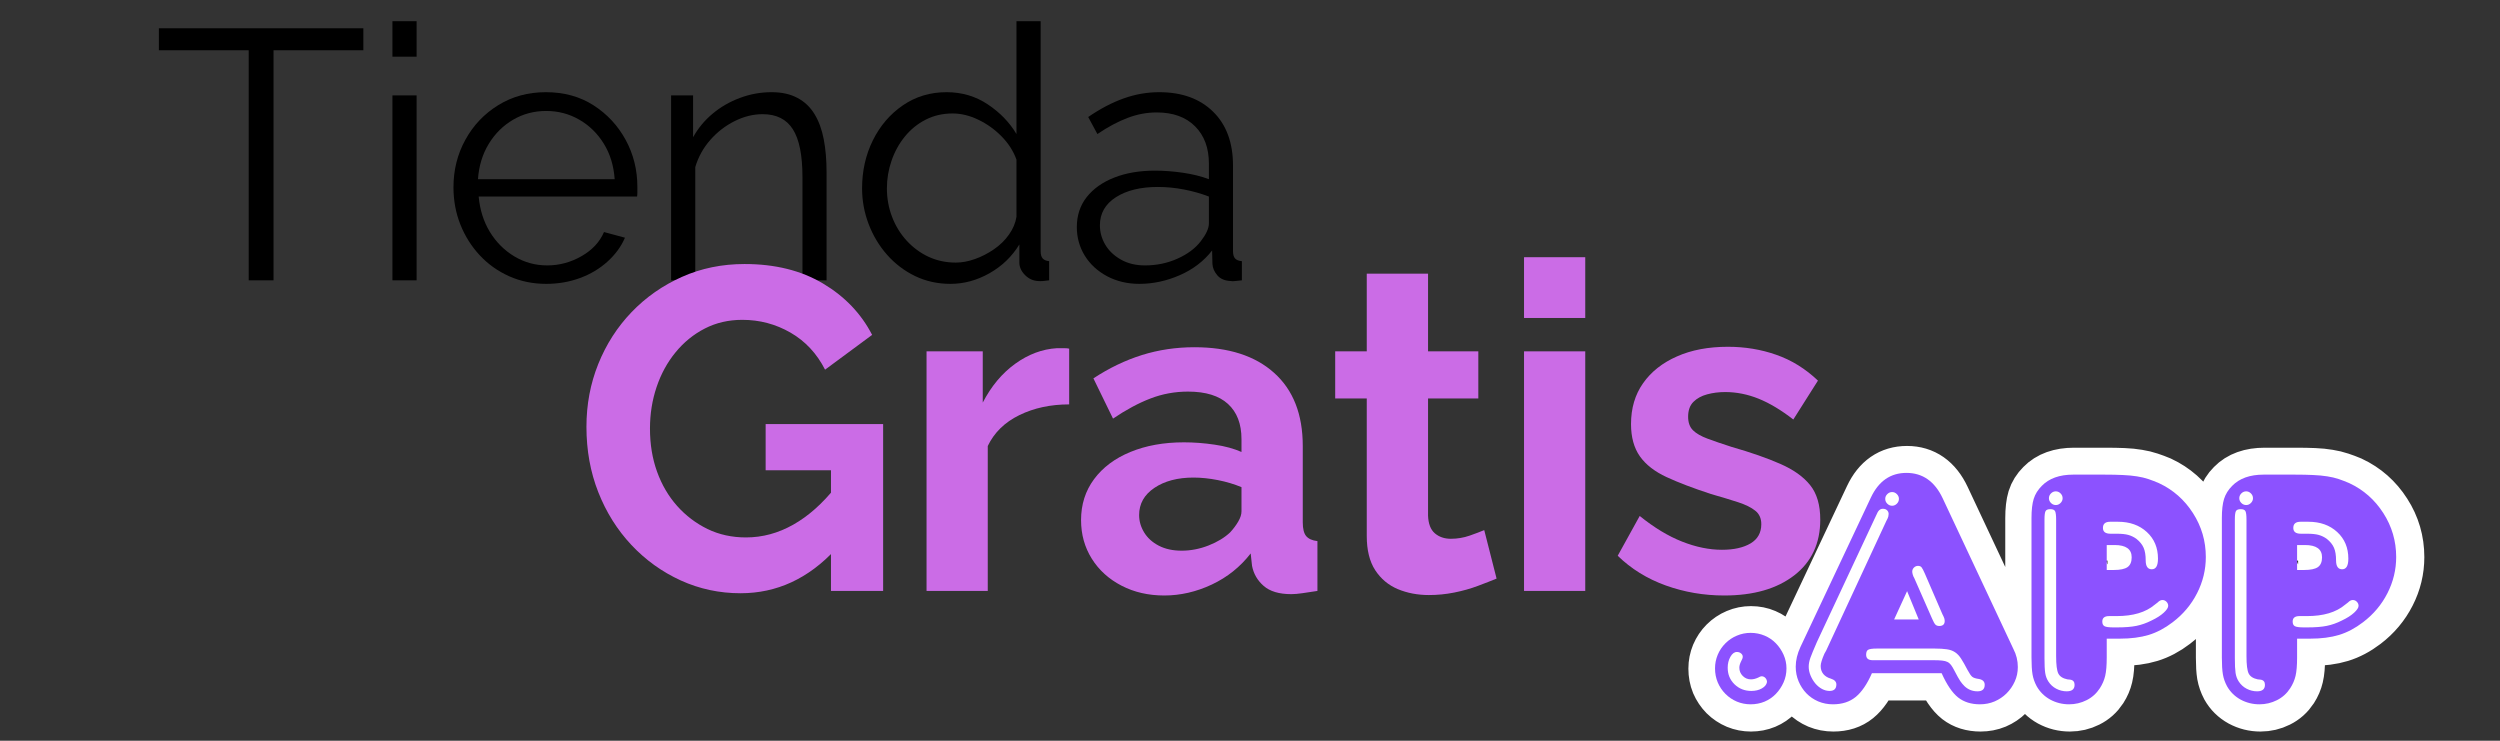 <svg xmlns="http://www.w3.org/2000/svg" xmlns:xlink="http://www.w3.org/1999/xlink" width="810" zoomAndPan="magnify" viewBox="0 0 607.5 180" height="240" preserveAspectRatio="xMidYMid meet" version="1.0"><rect x="0" y="0" width="607.5" height="180" fill="#333333" stroke="none"/><defs><g/><clipPath id="0a0fa2431c"><path d="M 342 40 L 607 40 L 607 179.926 L 342 179.926 Z M 342 40 " clip-rule="nonzero"/></clipPath></defs><g fill="#000000" fill-opacity="1"><g transform="translate(37.138, 68.12)"><g><path d="M 51.156 -55.906 L 29.328 -55.906 L 29.328 0 L 23.297 0 L 23.297 -55.906 L 1.469 -55.906 L 1.469 -61.25 L 51.156 -61.25 Z M 51.156 -55.906 "/></g></g></g><g fill="#000000" fill-opacity="1"><g transform="translate(88.893, 68.12)"><g><path d="M 6.469 0 L 6.469 -44.938 L 12.344 -44.938 L 12.344 0 Z M 6.469 -54.344 L 6.469 -62.969 L 12.344 -62.969 L 12.344 -54.344 Z M 6.469 -54.344 "/></g></g></g><g fill="#000000" fill-opacity="1"><g transform="translate(106.835, 68.12)"><g><path d="M 25.875 0.859 C 22.656 0.859 19.664 0.242 16.906 -0.984 C 14.145 -2.223 11.758 -3.922 9.75 -6.078 C 7.738 -8.234 6.172 -10.719 5.047 -13.531 C 3.922 -16.352 3.359 -19.379 3.359 -22.609 C 3.359 -26.805 4.32 -30.656 6.25 -34.156 C 8.176 -37.664 10.836 -40.469 14.234 -42.562 C 17.629 -44.664 21.484 -45.719 25.797 -45.719 C 30.223 -45.719 34.086 -44.656 37.391 -42.531 C 40.703 -40.406 43.305 -37.602 45.203 -34.125 C 47.098 -30.645 48.047 -26.832 48.047 -22.688 C 48.047 -22.227 48.047 -21.781 48.047 -21.344 C 48.047 -20.914 48.02 -20.586 47.969 -20.359 L 9.484 -20.359 C 9.773 -17.141 10.68 -14.273 12.203 -11.766 C 13.734 -9.266 15.719 -7.281 18.156 -5.812 C 20.602 -4.352 23.266 -3.625 26.141 -3.625 C 29.066 -3.625 31.836 -4.367 34.453 -5.859 C 37.078 -7.359 38.906 -9.316 39.938 -11.734 L 45.031 -10.359 C 44.113 -8.223 42.703 -6.289 40.797 -4.562 C 38.898 -2.844 36.672 -1.508 34.109 -0.562 C 31.555 0.383 28.812 0.859 25.875 0.859 Z M 9.312 -24.578 L 42.531 -24.578 C 42.301 -27.859 41.422 -30.734 39.891 -33.203 C 38.367 -35.68 36.383 -37.625 33.938 -39.031 C 31.5 -40.445 28.812 -41.156 25.875 -41.156 C 22.945 -41.156 20.273 -40.445 17.859 -39.031 C 15.441 -37.625 13.469 -35.672 11.938 -33.172 C 10.414 -30.672 9.539 -27.805 9.312 -24.578 Z M 9.312 -24.578 "/></g></g></g><g fill="#000000" fill-opacity="1"><g transform="translate(156.607, 68.12)"><g><path d="M 44.25 0 L 38.391 0 L 38.391 -25.109 C 38.391 -30.398 37.613 -34.266 36.062 -36.703 C 34.508 -39.148 32.062 -40.375 28.719 -40.375 C 26.426 -40.375 24.156 -39.812 21.906 -38.688 C 19.664 -37.57 17.695 -36.051 16 -34.125 C 14.301 -32.195 13.082 -29.992 12.344 -27.516 L 12.344 0 L 6.469 0 L 6.469 -44.938 L 11.812 -44.938 L 11.812 -34.766 C 13.02 -36.953 14.602 -38.863 16.562 -40.5 C 18.52 -42.133 20.734 -43.41 23.203 -44.328 C 25.68 -45.254 28.242 -45.719 30.891 -45.719 C 33.359 -45.719 35.453 -45.254 37.172 -44.328 C 38.898 -43.41 40.281 -42.102 41.312 -40.406 C 42.352 -38.719 43.102 -36.676 43.562 -34.281 C 44.02 -31.895 44.25 -29.238 44.25 -26.312 Z M 44.25 0 "/></g></g></g><g fill="#000000" fill-opacity="1"><g transform="translate(206.033, 68.12)"><g><path d="M 3.453 -22.344 C 3.453 -26.594 4.328 -30.488 6.078 -34.031 C 7.836 -37.57 10.27 -40.406 13.375 -42.531 C 16.477 -44.656 20.016 -45.719 23.984 -45.719 C 27.723 -45.719 31.07 -44.723 34.031 -42.734 C 36.988 -40.754 39.301 -38.359 40.969 -35.547 L 40.969 -62.969 L 46.844 -62.969 L 46.844 -7.078 C 46.844 -6.266 47.016 -5.672 47.359 -5.297 C 47.703 -4.93 48.219 -4.719 48.906 -4.656 L 48.906 0 C 47.758 0.176 46.867 0.234 46.234 0.172 C 45.023 0.117 43.961 -0.363 43.047 -1.281 C 42.129 -2.207 41.672 -3.219 41.672 -4.312 L 41.672 -8.719 C 39.879 -5.781 37.457 -3.445 34.406 -1.719 C 31.363 0 28.207 0.859 24.938 0.859 C 21.82 0.859 18.957 0.227 16.344 -1.031 C 13.727 -2.301 11.457 -4.023 9.531 -6.203 C 7.602 -8.391 6.109 -10.879 5.047 -13.672 C 3.984 -16.461 3.453 -19.352 3.453 -22.344 Z M 40.969 -15.438 L 40.969 -29.328 C 40.227 -31.398 39.02 -33.285 37.344 -34.984 C 35.676 -36.68 33.789 -38.031 31.688 -39.031 C 29.594 -40.039 27.516 -40.547 25.453 -40.547 C 23.035 -40.547 20.848 -40.039 18.891 -39.031 C 16.93 -38.031 15.25 -36.664 13.844 -34.938 C 12.438 -33.207 11.359 -31.25 10.609 -29.062 C 9.859 -26.883 9.484 -24.645 9.484 -22.344 C 9.484 -19.926 9.898 -17.625 10.734 -15.438 C 11.566 -13.25 12.758 -11.305 14.312 -9.609 C 15.875 -7.922 17.66 -6.613 19.672 -5.688 C 21.68 -4.77 23.863 -4.312 26.219 -4.312 C 27.719 -4.312 29.27 -4.598 30.875 -5.172 C 32.488 -5.742 34.031 -6.535 35.5 -7.547 C 36.969 -8.555 38.188 -9.75 39.156 -11.125 C 40.133 -12.508 40.738 -13.945 40.969 -15.438 Z M 40.969 -15.438 "/></g></g></g><g fill="#000000" fill-opacity="1"><g transform="translate(258.824, 68.12)"><g><path d="M 2.844 -12.938 C 2.844 -15.758 3.645 -18.191 5.25 -20.234 C 6.863 -22.273 9.094 -23.852 11.938 -24.969 C 14.789 -26.094 18.086 -26.656 21.828 -26.656 C 24.016 -26.656 26.285 -26.484 28.641 -26.141 C 30.992 -25.797 33.094 -25.273 34.938 -24.578 L 34.938 -28.375 C 34.938 -32.176 33.812 -35.195 31.562 -37.438 C 29.32 -39.676 26.219 -40.797 22.25 -40.797 C 19.844 -40.797 17.473 -40.348 15.141 -39.453 C 12.805 -38.566 10.375 -37.266 7.844 -35.547 L 5.609 -39.688 C 8.535 -41.695 11.406 -43.203 14.219 -44.203 C 17.039 -45.211 19.922 -45.719 22.859 -45.719 C 28.379 -45.719 32.75 -44.133 35.969 -40.969 C 39.188 -37.812 40.797 -33.441 40.797 -27.859 L 40.797 -7.078 C 40.797 -6.266 40.969 -5.672 41.312 -5.297 C 41.664 -4.93 42.211 -4.719 42.953 -4.656 L 42.953 0 C 42.328 0.062 41.781 0.117 41.312 0.172 C 40.852 0.234 40.508 0.234 40.281 0.172 C 38.844 0.117 37.75 -0.336 37 -1.203 C 36.258 -2.066 35.859 -2.988 35.797 -3.969 L 35.719 -7.25 C 33.695 -4.656 31.078 -2.656 27.859 -1.25 C 24.641 0.156 21.363 0.859 18.031 0.859 C 15.156 0.859 12.551 0.242 10.219 -0.984 C 7.895 -2.223 6.082 -3.891 4.781 -5.984 C 3.488 -8.086 2.844 -10.406 2.844 -12.938 Z M 32.953 -9.484 C 33.586 -10.297 34.078 -11.07 34.422 -11.812 C 34.766 -12.562 34.938 -13.223 34.938 -13.797 L 34.938 -20.359 C 32.977 -21.109 30.945 -21.68 28.844 -22.078 C 26.75 -22.484 24.641 -22.688 22.516 -22.688 C 18.316 -22.688 14.922 -21.852 12.328 -20.188 C 9.742 -18.52 8.453 -16.25 8.453 -13.375 C 8.453 -11.707 8.883 -10.141 9.75 -8.672 C 10.613 -7.203 11.879 -5.992 13.547 -5.047 C 15.211 -4.098 17.164 -3.625 19.406 -3.625 C 22.227 -3.625 24.859 -4.172 27.297 -5.266 C 29.742 -6.359 31.629 -7.766 32.953 -9.484 Z M 32.953 -9.484 "/></g></g></g><g fill="#cb6ce6" fill-opacity="1"><g transform="translate(138.943, 143.596)"><g><path d="M 41 0.562 C 35.883 0.562 31.047 -0.473 26.484 -2.547 C 21.93 -4.629 17.93 -7.504 14.484 -11.172 C 11.047 -14.836 8.363 -19.113 6.438 -24 C 4.52 -28.883 3.562 -34.176 3.562 -39.875 C 3.562 -45.289 4.52 -50.383 6.438 -55.156 C 8.363 -59.938 11.066 -64.141 14.547 -67.766 C 18.035 -71.391 22.109 -74.238 26.766 -76.312 C 31.43 -78.395 36.508 -79.438 42 -79.438 C 49.406 -79.438 55.754 -77.859 61.047 -74.703 C 66.336 -71.555 70.316 -67.395 72.984 -62.219 L 61.547 -53.766 C 59.547 -57.691 56.75 -60.691 53.156 -62.766 C 49.562 -64.836 45.656 -65.875 41.438 -65.875 C 38.102 -65.875 35.066 -65.172 32.328 -63.766 C 29.586 -62.359 27.219 -60.43 25.219 -57.984 C 23.219 -55.547 21.68 -52.734 20.609 -49.547 C 19.535 -46.359 19 -42.988 19 -39.438 C 19 -35.656 19.57 -32.172 20.719 -28.984 C 21.863 -25.805 23.488 -23.031 25.594 -20.656 C 27.707 -18.289 30.172 -16.422 32.984 -15.047 C 35.805 -13.68 38.922 -13 42.328 -13 C 46.328 -13 50.16 -14.035 53.828 -16.109 C 57.492 -18.18 60.914 -21.219 64.094 -25.219 L 64.094 -10.109 C 57.508 -2.992 49.812 0.562 41 0.562 Z M 62.984 -29.328 L 47.109 -29.328 L 47.109 -40.547 L 75.656 -40.547 L 75.656 0 L 62.984 0 Z M 62.984 -29.328 "/></g></g></g><g fill="#cb6ce6" fill-opacity="1"><g transform="translate(218.37, 143.596)"><g><path d="M 41.438 -45.328 C 36.914 -45.328 32.879 -44.457 29.328 -42.719 C 25.773 -40.977 23.219 -38.477 21.656 -35.219 L 21.656 0 L 6.781 0 L 6.781 -58.219 L 20.438 -58.219 L 20.438 -45.766 C 22.508 -49.766 25.141 -52.91 28.328 -55.203 C 31.516 -57.504 34.883 -58.766 38.438 -58.984 C 39.25 -58.984 39.879 -58.984 40.328 -58.984 C 40.773 -58.984 41.145 -58.945 41.438 -58.875 Z M 41.438 -45.328 "/></g></g></g><g fill="#cb6ce6" fill-opacity="1"><g transform="translate(259.916, 143.596)"><g><path d="M 2.781 -17.219 C 2.781 -21 3.832 -24.312 5.938 -27.156 C 8.051 -30.008 10.992 -32.211 14.766 -33.766 C 18.547 -35.328 22.883 -36.109 27.781 -36.109 C 30.219 -36.109 32.695 -35.922 35.219 -35.547 C 37.738 -35.18 39.922 -34.586 41.766 -33.766 L 41.766 -36.891 C 41.766 -40.586 40.672 -43.438 38.484 -45.438 C 36.305 -47.438 33.066 -48.438 28.766 -48.438 C 25.586 -48.438 22.551 -47.879 19.656 -46.766 C 16.77 -45.66 13.734 -44.031 10.547 -41.875 L 5.781 -51.656 C 9.625 -54.176 13.562 -56.066 17.594 -57.328 C 21.633 -58.586 25.879 -59.219 30.328 -59.219 C 38.617 -59.219 45.078 -57.141 49.703 -52.984 C 54.336 -48.836 56.656 -42.914 56.656 -35.219 L 56.656 -16.672 C 56.656 -15.109 56.93 -13.992 57.484 -13.328 C 58.047 -12.66 58.957 -12.254 60.219 -12.109 L 60.219 0 C 58.883 0.219 57.676 0.398 56.594 0.547 C 55.52 0.703 54.613 0.781 53.875 0.781 C 50.914 0.781 48.676 0.113 47.156 -1.219 C 45.633 -2.551 44.691 -4.18 44.328 -6.109 L 44 -9.109 C 41.477 -5.848 38.328 -3.328 34.547 -1.547 C 30.773 0.223 26.926 1.109 23 1.109 C 19.145 1.109 15.68 0.312 12.609 -1.281 C 9.535 -2.875 7.129 -5.055 5.391 -7.828 C 3.648 -10.609 2.781 -13.738 2.781 -17.219 Z M 39 -14.219 C 39.812 -15.102 40.473 -15.988 40.984 -16.875 C 41.504 -17.77 41.766 -18.586 41.766 -19.328 L 41.766 -25.219 C 39.992 -25.957 38.07 -26.531 36 -26.938 C 33.926 -27.344 31.961 -27.547 30.109 -27.547 C 26.254 -27.547 23.086 -26.711 20.609 -25.047 C 18.129 -23.379 16.891 -21.176 16.891 -18.438 C 16.891 -16.957 17.297 -15.551 18.109 -14.219 C 18.922 -12.883 20.102 -11.812 21.656 -11 C 23.219 -10.188 25.07 -9.781 27.219 -9.781 C 29.438 -9.781 31.617 -10.203 33.766 -11.047 C 35.922 -11.898 37.664 -12.957 39 -14.219 Z M 39 -14.219 "/></g></g></g><g fill="#cb6ce6" fill-opacity="1"><g transform="translate(322.014, 143.596)"><g><path d="M 41.656 -3 C 40.395 -2.477 38.875 -1.883 37.094 -1.219 C 35.32 -0.551 33.414 -0.016 31.375 0.391 C 29.344 0.797 27.289 1 25.219 1 C 22.477 1 19.957 0.52 17.656 -0.438 C 15.363 -1.406 13.531 -2.941 12.156 -5.047 C 10.789 -7.16 10.109 -9.922 10.109 -13.328 L 10.109 -46.766 L 2.438 -46.766 L 2.438 -58.219 L 10.109 -58.219 L 10.109 -77.094 L 25 -77.094 L 25 -58.219 L 37.219 -58.219 L 37.219 -46.766 L 25 -46.766 L 25 -18.328 C 25.07 -16.328 25.625 -14.883 26.656 -14 C 27.695 -13.113 28.992 -12.672 30.547 -12.672 C 32.109 -12.672 33.629 -12.926 35.109 -13.438 C 36.586 -13.957 37.77 -14.406 38.656 -14.781 Z M 41.656 -3 "/></g></g></g><g fill="#cb6ce6" fill-opacity="1"><g transform="translate(363.56, 143.596)"><g><path d="M 6.781 0 L 6.781 -58.219 L 21.656 -58.219 L 21.656 0 Z M 6.781 -66.328 L 6.781 -81.094 L 21.656 -81.094 L 21.656 -66.328 Z M 6.781 -66.328 "/></g></g></g><g fill="#cb6ce6" fill-opacity="1"><g transform="translate(390.777, 143.596)"><g><path d="M 28.219 1.109 C 23.258 1.109 18.52 0.297 14 -1.328 C 9.477 -2.961 5.586 -5.367 2.328 -8.547 L 7.672 -18.219 C 11.148 -15.406 14.57 -13.332 17.938 -12 C 21.312 -10.664 24.551 -10 27.656 -10 C 30.551 -10 32.867 -10.516 34.609 -11.547 C 36.348 -12.586 37.219 -14.145 37.219 -16.219 C 37.219 -17.625 36.734 -18.711 35.766 -19.484 C 34.805 -20.266 33.422 -20.953 31.609 -21.547 C 29.797 -22.141 27.594 -22.805 25 -23.547 C 20.695 -24.953 17.102 -26.32 14.219 -27.656 C 11.332 -28.988 9.164 -30.672 7.719 -32.703 C 6.281 -34.742 5.562 -37.359 5.562 -40.547 C 5.562 -44.398 6.539 -47.711 8.5 -50.484 C 10.457 -53.266 13.195 -55.43 16.719 -56.984 C 20.238 -58.547 24.367 -59.328 29.109 -59.328 C 33.254 -59.328 37.176 -58.676 40.875 -57.375 C 44.582 -56.082 47.953 -53.992 50.984 -51.109 L 45 -41.656 C 42.031 -43.957 39.211 -45.645 36.547 -46.719 C 33.879 -47.789 31.176 -48.328 28.438 -48.328 C 26.883 -48.328 25.422 -48.141 24.047 -47.766 C 22.68 -47.398 21.57 -46.789 20.719 -45.938 C 19.863 -45.082 19.438 -43.879 19.438 -42.328 C 19.438 -40.922 19.828 -39.828 20.609 -39.047 C 21.391 -38.273 22.57 -37.594 24.156 -37 C 25.75 -36.406 27.695 -35.738 30 -35 C 34.664 -33.664 38.609 -32.289 41.828 -30.875 C 45.047 -29.469 47.469 -27.742 49.094 -25.703 C 50.727 -23.672 51.547 -20.879 51.547 -17.328 C 51.547 -11.555 49.438 -7.039 45.219 -3.781 C 41 -0.52 35.332 1.109 28.219 1.109 Z M 28.219 1.109 "/></g></g></g><g clip-path="url(#0a0fa2431c)"><path stroke-linecap="butt" transform="matrix(0.303, 0, 0, 0.303, 368.527, 107.786)" fill="none" stroke-linejoin="miter" d="M 187.948 151.978 C 191.976 151.978 195.707 152.714 199.141 154.199 C 202.626 155.67 205.647 157.749 208.19 160.421 C 210.785 163.055 212.864 166.127 214.426 169.6 C 215.988 173.046 216.762 176.687 216.762 180.521 C 216.762 184.587 215.988 188.37 214.426 191.855 C 212.864 195.289 210.785 198.349 208.19 201.034 C 205.647 203.668 202.626 205.72 199.141 207.192 C 195.707 208.625 191.976 209.335 187.948 209.335 C 184.114 209.335 180.448 208.625 176.963 207.192 C 173.477 205.72 170.392 203.668 167.719 201.034 C 165.086 198.349 163.033 195.289 161.549 191.855 C 160.129 188.37 159.406 184.587 159.406 180.521 C 159.406 176.687 160.129 173.046 161.549 169.6 C 163.033 166.127 165.086 163.055 167.719 160.421 C 170.392 157.749 173.477 155.67 176.963 154.199 C 180.448 152.714 184.114 151.978 187.948 151.978 Z M 201.09 191.52 C 201.09 190.268 200.664 189.196 199.812 188.305 C 199.012 187.363 197.979 186.898 196.727 186.898 C 196.198 186.898 195.281 187.247 193.99 187.97 C 191.976 188.86 190.053 189.299 188.22 189.299 C 185.625 189.299 183.417 188.409 181.584 186.627 C 179.803 184.794 178.912 182.587 178.912 179.992 C 178.912 178.52 179.351 176.868 180.242 175.035 C 181.184 173.421 181.649 172.156 181.649 171.213 C 181.649 170.142 181.184 169.251 180.242 168.528 C 179.351 167.779 178.253 167.392 176.963 167.392 C 174.949 167.392 173.206 168.67 171.734 171.213 C 170.263 173.756 169.527 176.687 169.527 179.992 C 169.527 185.31 171.36 189.751 175.026 193.327 C 178.679 196.903 183.172 198.685 188.491 198.685 C 191.795 198.685 194.635 197.987 196.998 196.606 C 199.373 195.225 200.729 193.521 201.09 191.52 Z M 285.363 184.42 C 281.516 193.172 277.165 199.511 272.298 203.448 C 267.47 207.373 261.39 209.335 254.07 209.335 C 249.862 209.335 245.937 208.586 242.271 207.063 C 238.605 205.501 235.442 203.358 232.757 200.634 C 230.123 197.858 228.019 194.644 226.457 190.978 C 224.947 187.311 224.185 183.387 224.185 179.191 C 224.185 174.053 225.45 168.735 228.006 163.235 L 284.549 43.294 C 290.759 30.114 300.273 23.53 313.105 23.53 C 326.105 23.53 335.787 30.32 342.177 43.901 L 399.004 164.914 C 401.367 169.471 402.554 174.312 402.554 179.45 C 402.554 183.658 401.728 187.544 400.076 191.12 C 398.423 194.683 396.229 197.858 393.505 200.634 C 390.781 203.358 387.592 205.501 383.926 207.063 C 380.26 208.586 376.309 209.335 372.062 209.335 C 365.143 209.335 359.334 207.527 354.647 203.913 C 350 200.247 345.572 193.753 341.377 184.42 Z M 322.955 141.328 L 313.634 118.543 L 303.178 141.328 Z M 248.571 166.256 L 296.878 62.258 C 297.82 60.606 298.375 59.379 298.556 58.579 C 298.737 57.727 298.827 57.03 298.827 56.5 C 298.827 55.377 298.401 54.422 297.549 53.622 C 296.749 52.808 295.613 52.408 294.141 52.408 C 293.07 52.408 292.101 52.77 291.249 53.48 C 290.449 54.203 289.584 55.648 288.642 57.843 L 241.2 159.414 C 238.605 165.275 236.849 169.496 235.907 172.078 C 235.016 174.634 234.564 176.997 234.564 179.191 C 234.564 181.554 235.055 183.942 236.036 186.356 C 237.069 188.718 238.36 190.823 239.935 192.656 C 241.497 194.489 243.278 195.961 245.292 197.084 C 247.293 198.155 249.307 198.685 251.321 198.685 C 254.987 198.685 256.82 196.942 256.82 193.456 C 256.82 191.275 255.361 189.712 252.457 188.77 C 249.862 188.06 247.835 186.821 246.363 185.078 C 244.93 183.335 244.22 181.192 244.22 178.649 C 244.22 176.635 245.227 173.33 247.228 168.735 Z M 341.919 136.9 L 327.912 104.536 C 326.789 101.954 325.924 100.25 325.291 99.45 C 324.672 98.65 323.704 98.237 322.413 98.237 C 321.122 98.237 319.999 98.714 319.069 99.644 C 318.165 100.547 317.727 101.619 317.727 102.871 C 317.727 103.452 317.856 104.252 318.127 105.272 C 318.437 106.266 318.863 107.196 319.405 108.086 L 333.67 140.463 C 334.793 143.045 335.709 144.697 336.419 145.42 C 337.129 146.13 338.136 146.492 339.427 146.492 C 342.384 146.492 343.855 145.123 343.855 142.4 C 343.855 141.289 343.571 140.192 342.99 139.121 Z M 330.662 173.963 L 334.741 173.963 C 337.697 173.963 340.034 174.053 341.777 174.234 C 343.52 174.402 344.927 174.789 345.998 175.37 C 347.121 175.899 348.077 176.726 348.877 177.849 C 349.729 178.92 350.607 180.366 351.498 182.199 C 353.679 186.408 355.267 189.235 356.248 190.707 C 357.281 192.191 358.443 193.547 359.734 194.799 C 362.69 197.574 366.176 198.956 370.19 198.956 C 374.037 198.956 375.948 197.213 375.948 193.727 C 375.948 191.184 374.386 189.622 371.262 189.041 C 368.719 188.68 366.924 188.099 365.904 187.298 C 364.923 186.446 363.684 184.665 362.212 181.928 C 360.211 178.094 358.469 175.035 356.984 172.75 C 355.512 170.426 353.86 168.683 352.027 167.534 C 350.245 166.321 348.051 165.546 345.469 165.185 C 342.913 164.823 339.724 164.642 335.877 164.642 L 289.184 164.642 C 285.737 164.642 283.465 164.978 282.342 165.649 C 281.27 166.282 280.741 167.599 280.741 169.6 C 280.741 172.504 282.458 173.963 285.892 173.963 Z M 301.577 38.944 C 300.105 38.944 298.801 39.499 297.691 40.622 C 296.62 41.693 296.078 42.958 296.078 44.43 C 296.078 45.915 296.62 47.206 297.691 48.329 C 298.801 49.4 300.105 49.93 301.577 49.93 C 303.049 49.93 304.327 49.4 305.398 48.329 C 306.508 47.206 307.063 45.915 307.063 44.43 C 307.063 42.958 306.508 41.693 305.398 40.622 C 304.327 39.499 303.049 38.944 301.577 38.944 Z M 413.54 59.779 C 413.54 53.389 414.121 48.277 415.283 44.43 C 416.483 40.596 418.652 37.111 421.789 33.986 C 427.637 27.958 436.054 24.937 447.04 24.937 L 471.968 24.937 C 477.648 24.937 482.58 25.027 486.775 25.208 C 491.022 25.389 494.818 25.763 498.174 26.344 C 501.569 26.886 504.629 27.622 507.353 28.552 C 510.115 29.455 512.981 30.527 515.925 31.766 C 527.272 37.085 536.36 45.101 543.202 55.829 C 550.083 66.505 553.517 78.253 553.517 91.072 C 553.517 101.309 551.167 110.991 546.481 120.157 C 541.834 129.309 535.314 137.081 526.91 143.471 C 520.662 148.248 514.233 151.643 507.624 153.657 C 501.053 155.67 493.307 156.677 484.361 156.677 L 473.917 156.677 L 473.917 171.756 C 473.917 178.184 473.491 183.142 472.639 186.627 C 471.839 190.061 470.432 193.353 468.418 196.477 C 465.694 200.673 462.118 203.874 457.703 206.056 C 453.327 208.25 448.679 209.335 443.761 209.335 C 438.262 209.335 433.175 208.07 428.489 205.527 C 423.842 202.97 420.214 199.395 417.632 194.799 C 416.019 191.713 414.921 188.564 414.34 185.349 C 413.811 182.135 413.54 177.603 413.54 171.756 Z M 479.675 101.528 C 484.813 101.528 488.479 100.741 490.661 99.179 C 492.855 97.617 493.953 95.009 493.953 91.343 C 493.953 84.772 489.37 81.493 480.217 81.493 L 473.917 81.493 L 473.917 101.528 Z M 481.882 72.444 C 485.91 72.444 489.06 72.753 491.332 73.386 C 493.617 74.006 495.76 75.064 497.774 76.536 C 500.537 78.718 502.46 81.106 503.532 83.701 C 504.642 86.244 505.21 89.626 505.21 93.822 C 505.21 98.598 506.862 100.986 510.167 100.986 C 513.472 100.986 515.124 98.159 515.124 92.479 C 515.124 83.675 512.129 76.536 506.139 71.036 C 500.201 65.537 492.481 62.8 482.954 62.8 L 476.667 62.8 C 472.82 62.8 470.897 64.453 470.897 67.757 C 470.897 70.882 472.91 72.444 476.925 72.444 Z M 475.854 138.578 C 472.2 138.578 470.367 140.037 470.367 142.942 C 470.367 144.762 470.948 146.014 472.11 146.685 C 473.311 147.318 475.75 147.628 479.404 147.628 L 482.154 147.628 C 488.544 147.628 493.746 147.228 497.774 146.414 C 501.827 145.575 505.881 144.142 509.896 142.128 C 514.091 140.128 517.383 138.023 519.746 135.829 C 522.108 133.647 523.296 131.814 523.296 130.342 C 523.296 129.038 522.831 127.954 521.889 127.05 C 520.998 126.121 519.926 125.643 518.674 125.643 C 517.383 125.643 516.079 126.302 514.789 127.592 L 512.374 129.529 C 505.223 135.57 495.063 138.578 481.882 138.578 Z M 433.046 38.401 C 431.562 38.401 430.271 38.969 429.148 40.08 C 428.076 41.151 427.547 42.429 427.547 43.901 C 427.547 45.334 428.076 46.599 429.148 47.722 C 430.271 48.832 431.562 49.4 433.046 49.4 C 434.518 49.4 435.783 48.832 436.854 47.722 C 437.978 46.599 438.533 45.334 438.533 43.901 C 438.533 42.429 437.978 41.151 436.854 40.08 C 435.783 38.969 434.518 38.401 433.046 38.401 Z M 442.354 189.299 C 438.688 188.589 436.261 187.053 435.047 184.678 C 433.885 182.315 433.304 177.642 433.304 170.671 L 433.304 61.187 C 433.304 57.701 433.02 55.429 432.439 54.357 C 431.897 53.234 430.632 52.679 428.618 52.679 C 426.604 52.679 425.339 53.234 424.797 54.357 C 424.268 55.429 423.997 57.701 423.997 61.187 L 423.997 172.349 C 423.997 177.629 424.177 181.554 424.526 184.149 C 424.887 186.692 425.714 188.964 427.005 190.978 C 428.657 193.521 430.813 195.496 433.446 196.877 C 436.08 198.259 438.868 198.956 441.812 198.956 C 446.02 198.956 448.111 197.213 448.111 193.727 C 448.111 191.365 447.027 189.997 444.832 189.635 Z M 566.413 59.779 C 566.413 53.389 566.994 48.277 568.156 44.43 C 569.369 40.596 571.525 37.111 574.662 33.986 C 580.51 27.958 588.927 24.937 599.913 24.937 L 624.841 24.937 C 630.521 24.937 635.453 25.027 639.648 25.208 C 643.895 25.389 647.691 25.763 651.047 26.344 C 654.442 26.886 657.502 27.622 660.226 28.552 C 662.988 29.455 665.854 30.527 668.798 31.766 C 680.145 37.085 689.233 45.101 696.075 55.829 C 702.956 66.505 706.39 78.253 706.39 91.072 C 706.39 101.309 704.04 110.991 699.354 120.157 C 694.707 129.309 688.188 137.081 679.796 143.471 C 673.535 148.248 667.106 151.643 660.497 153.657 C 653.926 155.67 646.18 156.677 637.247 156.677 L 626.79 156.677 L 626.79 171.756 C 626.79 178.184 626.364 183.142 625.512 186.627 C 624.712 190.061 623.305 193.353 621.291 196.477 C 618.567 200.673 614.991 203.874 610.576 206.056 C 606.2 208.25 601.553 209.335 596.634 209.335 C 591.135 209.335 586.048 208.07 581.362 205.527 C 576.715 202.97 573.087 199.395 570.505 194.799 C 568.892 191.713 567.794 188.564 567.214 185.349 C 566.684 182.135 566.413 177.603 566.413 171.756 Z M 632.548 101.528 C 637.686 101.528 641.352 100.741 643.534 99.179 C 645.729 97.617 646.826 95.009 646.826 91.343 C 646.826 84.772 642.243 81.493 633.09 81.493 L 626.79 81.493 L 626.79 101.528 Z M 634.756 72.444 C 638.783 72.444 641.933 72.753 644.205 73.386 C 646.49 74.006 648.633 75.064 650.647 76.536 C 653.41 78.718 655.333 81.106 656.405 83.701 C 657.528 86.244 658.083 89.626 658.083 93.822 C 658.083 98.598 659.735 100.986 663.04 100.986 C 666.345 100.986 667.997 98.159 667.997 92.479 C 667.997 83.675 665.002 76.536 659.012 71.036 C 653.074 65.537 645.354 62.8 635.84 62.8 L 629.54 62.8 C 625.693 62.8 623.77 64.453 623.77 67.757 C 623.77 70.882 625.783 72.444 629.798 72.444 Z M 628.727 138.578 C 625.073 138.578 623.24 140.037 623.24 142.942 C 623.24 144.762 623.821 146.014 624.983 146.685 C 626.184 147.318 628.624 147.628 632.277 147.628 L 635.027 147.628 C 641.417 147.628 646.619 147.228 650.647 146.414 C 654.713 145.575 658.754 144.142 662.769 142.128 C 666.964 140.128 670.256 138.023 672.619 135.829 C 674.994 133.647 676.169 131.814 676.169 130.342 C 676.169 129.038 675.704 127.954 674.762 127.05 C 673.871 126.121 672.8 125.643 671.547 125.643 C 670.256 125.643 668.953 126.302 667.662 127.592 L 665.248 129.529 C 658.109 135.57 647.936 138.578 634.756 138.578 Z M 585.919 38.401 C 584.435 38.401 583.144 38.969 582.034 40.08 C 580.949 41.151 580.42 42.429 580.42 43.901 C 580.42 45.334 580.949 46.599 582.034 47.722 C 583.144 48.832 584.435 49.4 585.919 49.4 C 587.391 49.4 588.656 48.832 589.728 47.722 C 590.851 46.599 591.406 45.334 591.406 43.901 C 591.406 42.429 590.851 41.151 589.728 40.08 C 588.656 38.969 587.391 38.401 585.919 38.401 Z M 595.227 189.299 C 591.561 188.589 589.134 187.053 587.92 184.678 C 586.758 182.315 586.177 177.642 586.177 170.671 L 586.177 61.187 C 586.177 57.701 585.893 55.429 585.313 54.357 C 584.77 53.234 583.505 52.679 581.491 52.679 C 579.477 52.679 578.212 53.234 577.67 54.357 C 577.141 55.429 576.87 57.701 576.87 61.187 L 576.87 172.349 C 576.87 177.629 577.051 181.554 577.399 184.149 C 577.761 186.692 578.587 188.964 579.878 190.978 C 581.53 193.521 583.686 195.496 586.319 196.877 C 588.953 198.259 591.741 198.956 594.698 198.956 C 598.893 198.956 600.985 197.213 600.985 193.727 C 600.985 191.365 599.9 189.997 597.706 189.635 Z M 595.227 189.299 " stroke="#ffffff" stroke-width="43.229" stroke-opacity="1" stroke-miterlimit="4"/></g><g fill="#8c52ff" fill-opacity="1"><g transform="translate(413.518, 170.725)"><g><path d="M 11.875 -16.938 C 13.094 -16.938 14.227 -16.711 15.281 -16.266 C 16.332 -15.828 17.242 -15.207 18.016 -14.406 C 18.797 -13.602 19.422 -12.676 19.891 -11.625 C 20.359 -10.57 20.594 -9.469 20.594 -8.312 C 20.594 -7.094 20.359 -5.957 19.891 -4.906 C 19.422 -3.852 18.797 -2.922 18.016 -2.109 C 17.242 -1.305 16.332 -0.68 15.281 -0.234 C 14.227 0.203 13.094 0.422 11.875 0.422 C 10.707 0.422 9.598 0.203 8.547 -0.234 C 7.492 -0.68 6.566 -1.305 5.766 -2.109 C 4.961 -2.922 4.336 -3.852 3.891 -4.906 C 3.453 -5.957 3.234 -7.094 3.234 -8.312 C 3.234 -9.469 3.453 -10.57 3.891 -11.625 C 4.336 -12.676 4.961 -13.602 5.766 -14.406 C 6.566 -15.207 7.492 -15.828 8.547 -16.266 C 9.598 -16.711 10.707 -16.938 11.875 -16.938 Z M 15.859 -4.984 C 15.859 -5.367 15.734 -5.695 15.484 -5.969 C 15.234 -6.25 14.914 -6.391 14.531 -6.391 C 14.363 -6.391 14.086 -6.281 13.703 -6.062 C 13.098 -5.781 12.516 -5.641 11.953 -5.641 C 11.18 -5.641 10.52 -5.914 9.969 -6.469 C 9.414 -7.031 9.141 -7.695 9.141 -8.469 C 9.141 -8.914 9.273 -9.414 9.547 -9.969 C 9.828 -10.469 9.969 -10.852 9.969 -11.125 C 9.969 -11.457 9.828 -11.734 9.547 -11.953 C 9.273 -12.18 8.941 -12.297 8.547 -12.297 C 7.941 -12.297 7.414 -11.906 6.969 -11.125 C 6.531 -10.352 6.312 -9.469 6.312 -8.469 C 6.312 -6.863 6.863 -5.52 7.969 -4.438 C 9.082 -3.363 10.441 -2.828 12.047 -2.828 C 13.035 -2.828 13.891 -3.031 14.609 -3.438 C 15.336 -3.852 15.754 -4.367 15.859 -4.984 Z M 15.859 -4.984 "/></g></g></g><g fill="#8c52ff" fill-opacity="1"><g transform="translate(434.862, 170.725)"><g><path d="M 20.016 -7.141 C 18.848 -4.484 17.531 -2.555 16.062 -1.359 C 14.602 -0.172 12.766 0.422 10.547 0.422 C 9.273 0.422 8.082 0.188 6.969 -0.281 C 5.863 -0.758 4.91 -1.41 4.109 -2.234 C 3.305 -3.066 2.672 -4.035 2.203 -5.141 C 1.734 -6.254 1.5 -7.445 1.5 -8.719 C 1.5 -10.27 1.883 -11.875 2.656 -13.531 L 19.766 -49.828 C 21.648 -53.816 24.531 -55.812 28.406 -55.812 C 32.332 -55.812 35.266 -53.758 37.203 -49.656 L 54.391 -13.031 C 55.109 -11.656 55.469 -10.191 55.469 -8.641 C 55.469 -7.367 55.219 -6.191 54.719 -5.109 C 54.227 -4.023 53.566 -3.066 52.734 -2.234 C 51.898 -1.41 50.93 -0.758 49.828 -0.281 C 48.723 0.188 47.531 0.422 46.25 0.422 C 44.145 0.422 42.383 -0.129 40.969 -1.234 C 39.562 -2.348 38.223 -4.316 36.953 -7.141 Z M 31.391 -20.188 L 28.562 -27.078 L 25.406 -20.188 Z M 8.891 -12.625 L 23.5 -44.094 C 23.781 -44.594 23.945 -44.969 24 -45.219 C 24.051 -45.469 24.078 -45.676 24.078 -45.844 C 24.078 -46.176 23.953 -46.469 23.703 -46.719 C 23.461 -46.969 23.117 -47.094 22.672 -47.094 C 22.336 -47.094 22.047 -46.977 21.797 -46.75 C 21.547 -46.531 21.285 -46.086 21.016 -45.422 L 6.641 -14.703 C 5.867 -12.93 5.344 -11.656 5.062 -10.875 C 4.789 -10.102 4.656 -9.383 4.656 -8.719 C 4.656 -8 4.805 -7.281 5.109 -6.562 C 5.41 -5.844 5.797 -5.203 6.266 -4.641 C 6.734 -4.086 7.27 -3.645 7.875 -3.312 C 8.488 -2.988 9.102 -2.828 9.719 -2.828 C 10.82 -2.828 11.375 -3.352 11.375 -4.406 C 11.375 -5.062 10.93 -5.531 10.047 -5.812 C 9.273 -6.031 8.664 -6.398 8.219 -6.922 C 7.781 -7.453 7.562 -8.109 7.562 -8.891 C 7.562 -9.492 7.863 -10.488 8.469 -11.875 Z M 37.125 -21.516 L 32.891 -31.312 C 32.555 -32.082 32.289 -32.594 32.094 -32.844 C 31.906 -33.094 31.613 -33.219 31.219 -33.219 C 30.832 -33.219 30.5 -33.078 30.219 -32.797 C 29.945 -32.523 29.812 -32.195 29.812 -31.812 C 29.812 -31.645 29.852 -31.406 29.938 -31.094 C 30.02 -30.789 30.145 -30.504 30.312 -30.234 L 34.625 -20.422 C 34.957 -19.648 35.234 -19.156 35.453 -18.938 C 35.68 -18.719 35.988 -18.609 36.375 -18.609 C 37.258 -18.609 37.703 -19.02 37.703 -19.844 C 37.703 -20.176 37.617 -20.508 37.453 -20.844 Z M 33.719 -10.297 L 34.969 -10.297 C 35.852 -10.297 36.555 -10.266 37.078 -10.203 C 37.609 -10.148 38.035 -10.039 38.359 -9.875 C 38.691 -9.719 38.984 -9.473 39.234 -9.141 C 39.484 -8.805 39.75 -8.363 40.031 -7.812 C 40.695 -6.531 41.18 -5.664 41.484 -5.219 C 41.785 -4.781 42.129 -4.367 42.516 -3.984 C 43.398 -3.148 44.453 -2.734 45.672 -2.734 C 46.836 -2.734 47.422 -3.258 47.422 -4.312 C 47.422 -5.094 46.953 -5.566 46.016 -5.734 C 45.234 -5.836 44.691 -6.016 44.391 -6.266 C 44.086 -6.516 43.711 -7.055 43.266 -7.891 C 42.66 -9.055 42.133 -9.984 41.688 -10.672 C 41.25 -11.359 40.75 -11.883 40.188 -12.25 C 39.633 -12.613 38.969 -12.848 38.188 -12.953 C 37.414 -13.066 36.453 -13.125 35.297 -13.125 L 21.172 -13.125 C 20.117 -13.125 19.426 -13.023 19.094 -12.828 C 18.77 -12.641 18.609 -12.238 18.609 -11.625 C 18.609 -10.738 19.133 -10.297 20.188 -10.297 Z M 24.922 -51.156 C 24.473 -51.156 24.082 -50.988 23.75 -50.656 C 23.414 -50.32 23.25 -49.938 23.25 -49.5 C 23.25 -49.051 23.414 -48.66 23.75 -48.328 C 24.082 -47.992 24.473 -47.828 24.922 -47.828 C 25.359 -47.828 25.742 -47.992 26.078 -48.328 C 26.41 -48.66 26.578 -49.051 26.578 -49.5 C 26.578 -49.938 26.41 -50.32 26.078 -50.656 C 25.742 -50.988 25.359 -51.156 24.922 -51.156 Z M 24.922 -51.156 "/></g></g></g><g fill="#8c52ff" fill-opacity="1"><g transform="translate(489.342, 170.725)"><g><path d="M 4.312 -44.844 C 4.312 -46.781 4.488 -48.328 4.844 -49.484 C 5.207 -50.648 5.863 -51.707 6.812 -52.656 C 8.582 -54.477 11.129 -55.391 14.453 -55.391 L 22 -55.391 C 23.719 -55.391 25.211 -55.359 26.484 -55.297 C 27.766 -55.242 28.914 -55.133 29.938 -54.969 C 30.957 -54.812 31.883 -54.594 32.719 -54.312 C 33.551 -54.031 34.41 -53.695 35.297 -53.312 C 38.723 -51.707 41.473 -49.285 43.547 -46.047 C 45.629 -42.805 46.672 -39.25 46.672 -35.375 C 46.672 -32.281 45.961 -29.348 44.547 -26.578 C 43.141 -23.805 41.16 -21.453 38.609 -19.516 C 36.734 -18.078 34.797 -17.051 32.797 -16.438 C 30.805 -15.832 28.457 -15.531 25.75 -15.531 L 22.594 -15.531 L 22.594 -10.969 C 22.594 -9.031 22.469 -7.535 22.219 -6.484 C 21.969 -5.43 21.535 -4.43 20.922 -3.484 C 20.098 -2.211 19.02 -1.242 17.688 -0.578 C 16.363 0.086 14.953 0.422 13.453 0.422 C 11.797 0.422 10.258 0.035 8.844 -0.734 C 7.438 -1.516 6.344 -2.598 5.562 -3.984 C 5.062 -4.922 4.727 -5.875 4.562 -6.844 C 4.395 -7.82 4.312 -9.195 4.312 -10.969 Z M 24.328 -32.219 C 25.879 -32.219 26.988 -32.453 27.656 -32.922 C 28.32 -33.398 28.656 -34.191 28.656 -35.297 C 28.656 -37.285 27.27 -38.281 24.5 -38.281 L 22.594 -38.281 L 22.594 -32.219 Z M 25 -41.031 C 26.219 -41.031 27.172 -40.93 27.859 -40.734 C 28.555 -40.535 29.207 -40.219 29.812 -39.781 C 30.645 -39.113 31.227 -38.391 31.562 -37.609 C 31.895 -36.836 32.062 -35.816 32.062 -34.547 C 32.062 -33.109 32.555 -32.391 33.547 -32.391 C 34.547 -32.391 35.047 -33.25 35.047 -34.969 C 35.047 -37.625 34.145 -39.781 32.344 -41.438 C 30.539 -43.102 28.203 -43.938 25.328 -43.938 L 23.422 -43.938 C 22.254 -43.938 21.672 -43.438 21.672 -42.438 C 21.672 -41.5 22.281 -41.031 23.5 -41.031 Z M 23.172 -21.016 C 22.066 -21.016 21.516 -20.57 21.516 -19.688 C 21.516 -19.133 21.691 -18.758 22.047 -18.562 C 22.41 -18.363 23.145 -18.266 24.25 -18.266 L 25.078 -18.266 C 27.016 -18.266 28.594 -18.391 29.812 -18.641 C 31.031 -18.891 32.25 -19.32 33.469 -19.938 C 34.738 -20.539 35.734 -21.176 36.453 -21.844 C 37.172 -22.508 37.531 -23.062 37.531 -23.5 C 37.531 -23.883 37.391 -24.219 37.109 -24.5 C 36.836 -24.781 36.508 -24.922 36.125 -24.922 C 35.738 -24.922 35.352 -24.723 34.969 -24.328 L 34.219 -23.75 C 32.051 -21.926 28.977 -21.016 25 -21.016 Z M 10.219 -51.328 C 9.77 -51.328 9.379 -51.16 9.047 -50.828 C 8.711 -50.492 8.547 -50.102 8.547 -49.656 C 8.547 -49.219 8.711 -48.832 9.047 -48.5 C 9.379 -48.164 9.77 -48 10.219 -48 C 10.656 -48 11.039 -48.164 11.375 -48.5 C 11.707 -48.832 11.875 -49.219 11.875 -49.656 C 11.875 -50.102 11.707 -50.492 11.375 -50.828 C 11.039 -51.16 10.656 -51.328 10.219 -51.328 Z M 13.031 -5.641 C 11.926 -5.867 11.191 -6.344 10.828 -7.062 C 10.473 -7.781 10.297 -9.191 10.297 -11.297 L 10.297 -44.438 C 10.297 -45.488 10.211 -46.176 10.047 -46.5 C 9.879 -46.832 9.492 -47 8.891 -47 C 8.273 -47 7.883 -46.832 7.719 -46.5 C 7.551 -46.176 7.469 -45.488 7.469 -44.438 L 7.469 -10.797 C 7.469 -9.191 7.523 -8 7.641 -7.219 C 7.754 -6.445 8.004 -5.758 8.391 -5.156 C 8.891 -4.375 9.539 -3.773 10.344 -3.359 C 11.145 -2.941 11.988 -2.734 12.875 -2.734 C 14.145 -2.734 14.781 -3.258 14.781 -4.312 C 14.781 -5.031 14.445 -5.445 13.781 -5.562 Z M 13.031 -5.641 "/></g></g></g><g fill="#8c52ff" fill-opacity="1"><g transform="translate(535.6, 170.725)"><g><path d="M 4.312 -44.844 C 4.312 -46.781 4.488 -48.328 4.844 -49.484 C 5.207 -50.648 5.863 -51.707 6.812 -52.656 C 8.582 -54.477 11.129 -55.391 14.453 -55.391 L 22 -55.391 C 23.719 -55.391 25.211 -55.359 26.484 -55.297 C 27.766 -55.242 28.914 -55.133 29.938 -54.969 C 30.957 -54.812 31.883 -54.594 32.719 -54.312 C 33.551 -54.031 34.41 -53.695 35.297 -53.312 C 38.723 -51.707 41.473 -49.285 43.547 -46.047 C 45.629 -42.805 46.672 -39.25 46.672 -35.375 C 46.672 -32.281 45.961 -29.348 44.547 -26.578 C 43.141 -23.805 41.16 -21.453 38.609 -19.516 C 36.734 -18.078 34.797 -17.051 32.797 -16.438 C 30.805 -15.832 28.457 -15.531 25.75 -15.531 L 22.594 -15.531 L 22.594 -10.969 C 22.594 -9.031 22.469 -7.535 22.219 -6.484 C 21.969 -5.43 21.535 -4.43 20.922 -3.484 C 20.098 -2.211 19.02 -1.242 17.688 -0.578 C 16.363 0.086 14.953 0.422 13.453 0.422 C 11.797 0.422 10.258 0.035 8.844 -0.734 C 7.438 -1.516 6.344 -2.598 5.562 -3.984 C 5.062 -4.922 4.727 -5.875 4.562 -6.844 C 4.395 -7.82 4.312 -9.195 4.312 -10.969 Z M 24.328 -32.219 C 25.879 -32.219 26.988 -32.453 27.656 -32.922 C 28.32 -33.398 28.656 -34.191 28.656 -35.297 C 28.656 -37.285 27.27 -38.281 24.5 -38.281 L 22.594 -38.281 L 22.594 -32.219 Z M 25 -41.031 C 26.219 -41.031 27.172 -40.93 27.859 -40.734 C 28.555 -40.535 29.207 -40.219 29.812 -39.781 C 30.645 -39.113 31.227 -38.391 31.562 -37.609 C 31.895 -36.836 32.062 -35.816 32.062 -34.547 C 32.062 -33.109 32.555 -32.391 33.547 -32.391 C 34.547 -32.391 35.047 -33.25 35.047 -34.969 C 35.047 -37.625 34.145 -39.781 32.344 -41.438 C 30.539 -43.102 28.203 -43.938 25.328 -43.938 L 23.422 -43.938 C 22.254 -43.938 21.672 -43.438 21.672 -42.438 C 21.672 -41.5 22.281 -41.031 23.5 -41.031 Z M 23.172 -21.016 C 22.066 -21.016 21.516 -20.57 21.516 -19.688 C 21.516 -19.133 21.691 -18.758 22.047 -18.562 C 22.41 -18.363 23.145 -18.266 24.25 -18.266 L 25.078 -18.266 C 27.016 -18.266 28.594 -18.391 29.812 -18.641 C 31.031 -18.891 32.25 -19.32 33.469 -19.938 C 34.738 -20.539 35.734 -21.176 36.453 -21.844 C 37.172 -22.508 37.531 -23.062 37.531 -23.5 C 37.531 -23.883 37.391 -24.219 37.109 -24.5 C 36.836 -24.781 36.508 -24.922 36.125 -24.922 C 35.738 -24.922 35.352 -24.723 34.969 -24.328 L 34.219 -23.75 C 32.051 -21.926 28.977 -21.016 25 -21.016 Z M 10.219 -51.328 C 9.77 -51.328 9.379 -51.16 9.047 -50.828 C 8.711 -50.492 8.547 -50.102 8.547 -49.656 C 8.547 -49.219 8.711 -48.832 9.047 -48.5 C 9.379 -48.164 9.77 -48 10.219 -48 C 10.656 -48 11.039 -48.164 11.375 -48.5 C 11.707 -48.832 11.875 -49.219 11.875 -49.656 C 11.875 -50.102 11.707 -50.492 11.375 -50.828 C 11.039 -51.16 10.656 -51.328 10.219 -51.328 Z M 13.031 -5.641 C 11.926 -5.867 11.191 -6.344 10.828 -7.062 C 10.473 -7.781 10.297 -9.191 10.297 -11.297 L 10.297 -44.438 C 10.297 -45.488 10.211 -46.176 10.047 -46.5 C 9.879 -46.832 9.492 -47 8.891 -47 C 8.273 -47 7.883 -46.832 7.719 -46.5 C 7.551 -46.176 7.469 -45.488 7.469 -44.438 L 7.469 -10.797 C 7.469 -9.191 7.523 -8 7.641 -7.219 C 7.754 -6.445 8.004 -5.758 8.391 -5.156 C 8.891 -4.375 9.539 -3.773 10.344 -3.359 C 11.145 -2.941 11.988 -2.734 12.875 -2.734 C 14.145 -2.734 14.781 -3.258 14.781 -4.312 C 14.781 -5.031 14.445 -5.445 13.781 -5.562 Z M 13.031 -5.641 "/></g></g></g><g fill="#8c52ff" fill-opacity="1"><g transform="translate(581.862, 170.725)"><g/></g></g></svg>